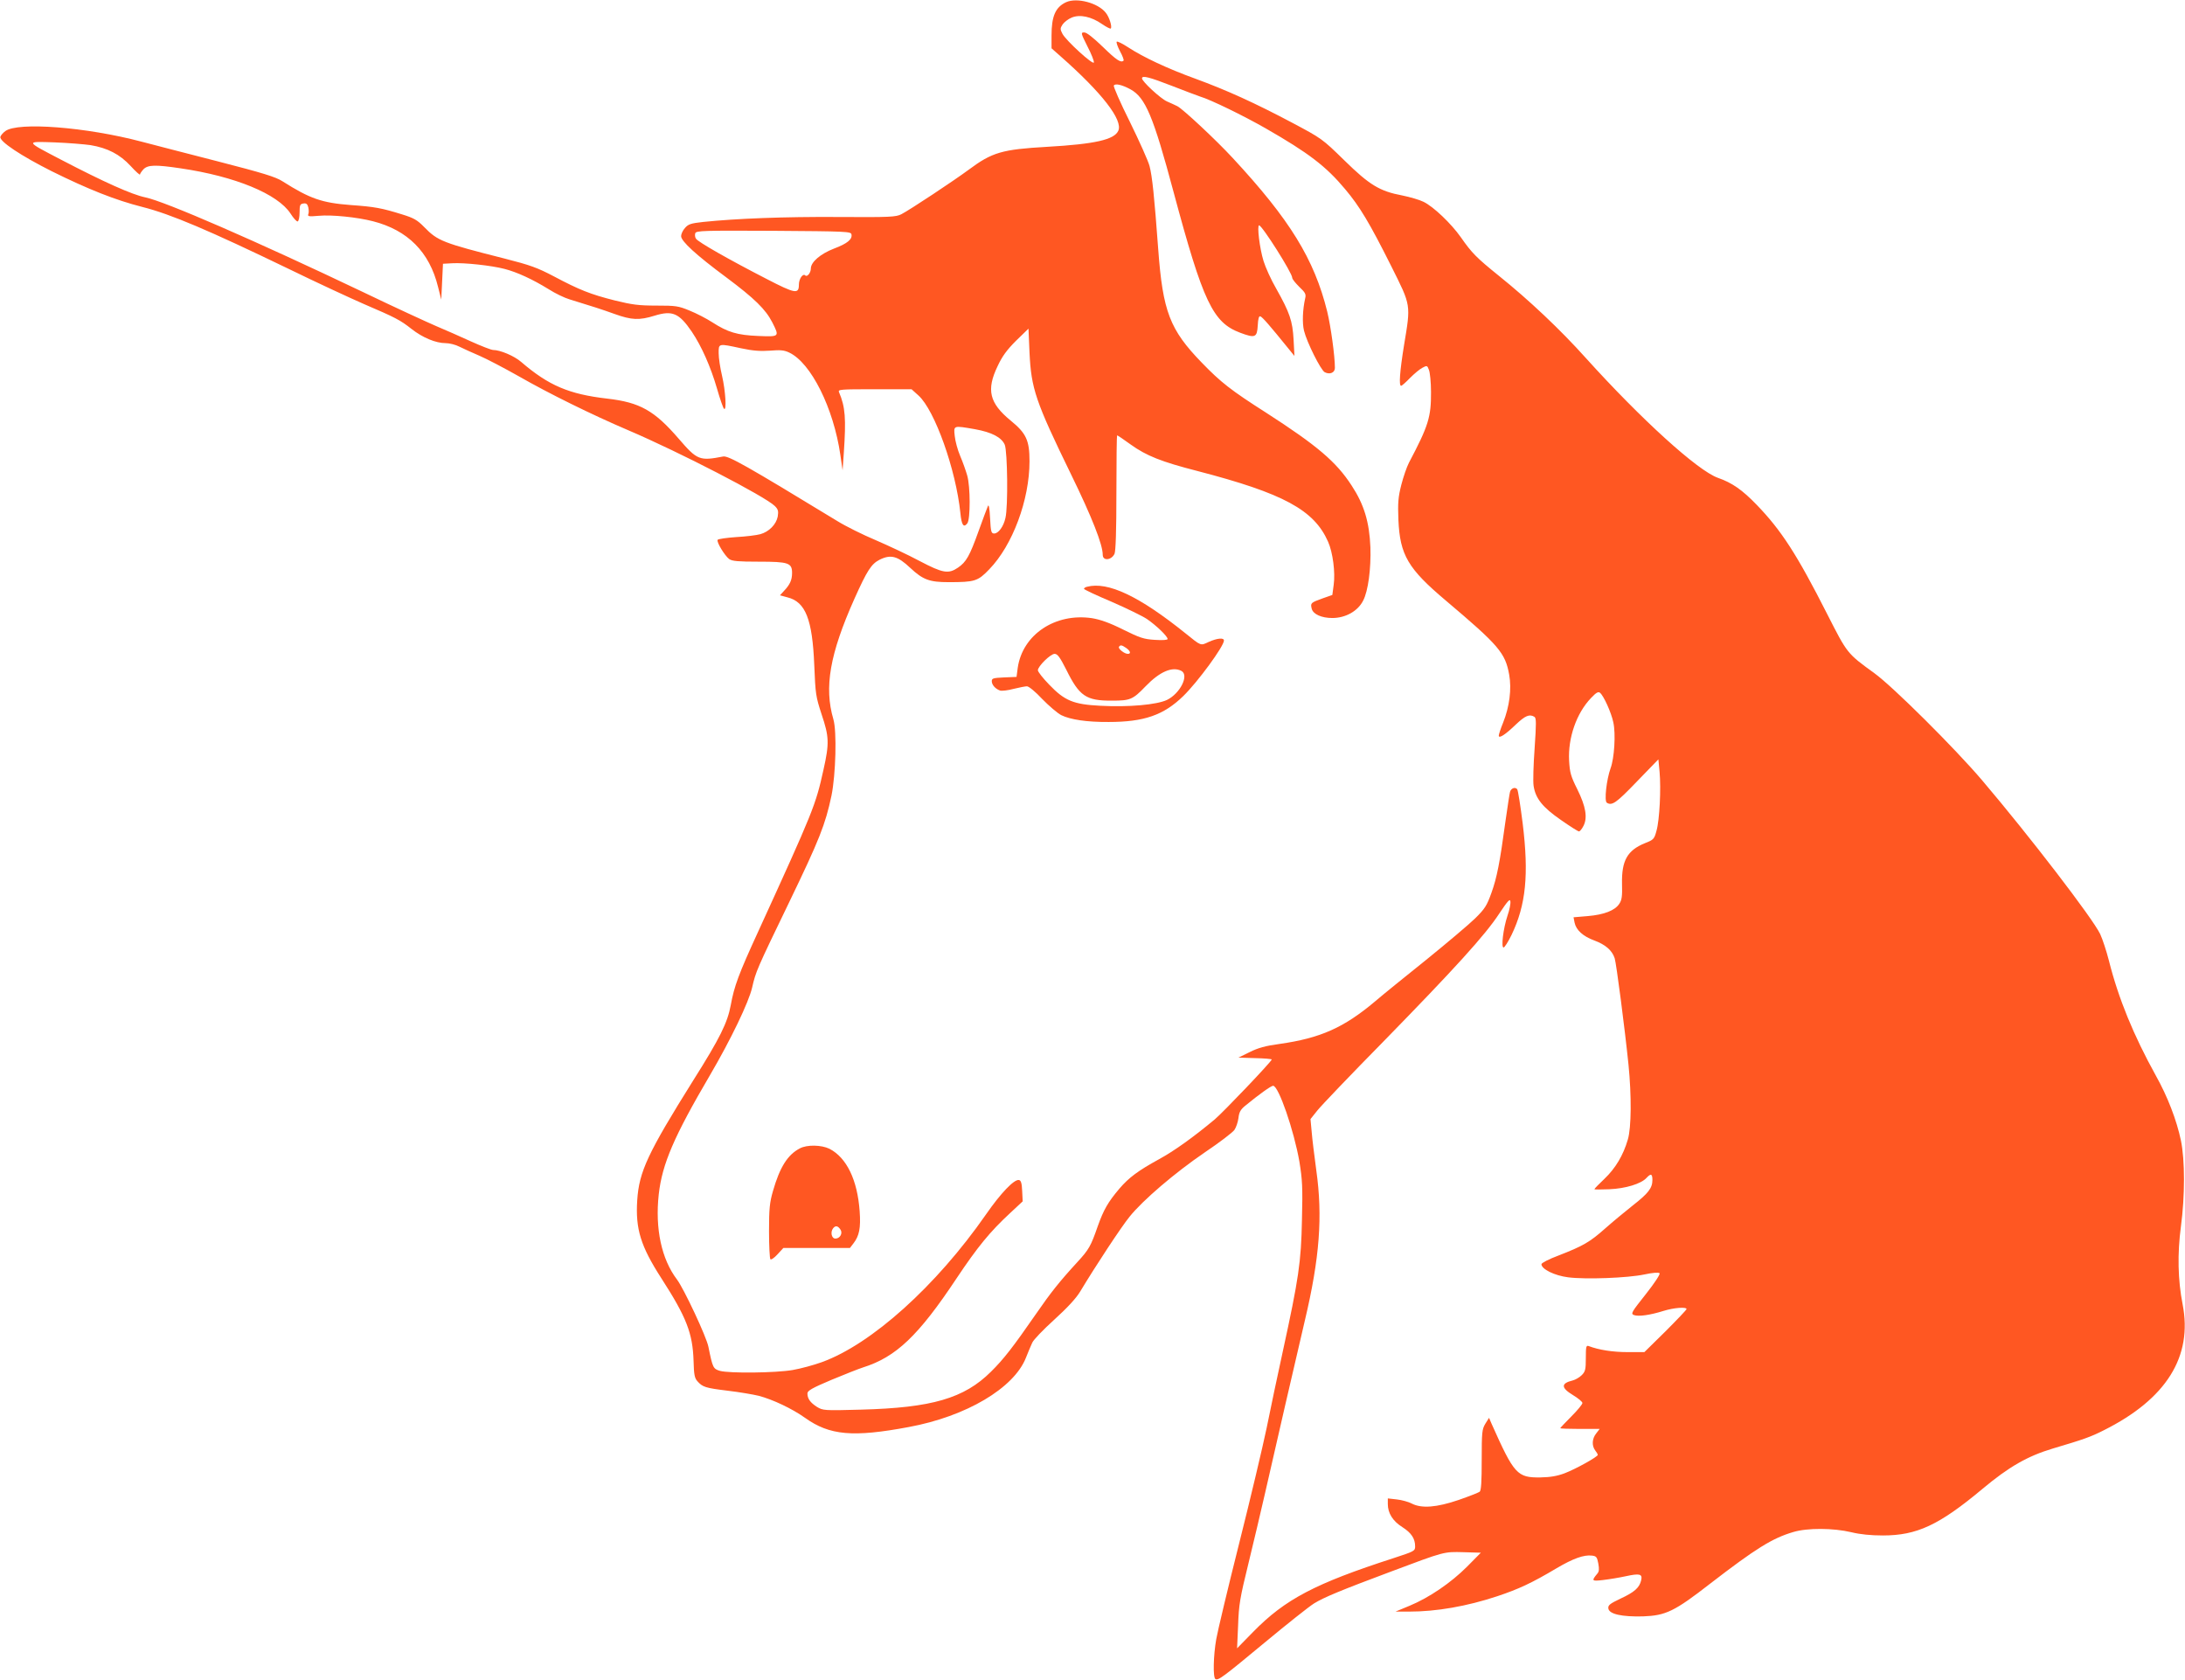 <?xml version="1.0" standalone="no"?>
<!DOCTYPE svg PUBLIC "-//W3C//DTD SVG 20010904//EN"
 "http://www.w3.org/TR/2001/REC-SVG-20010904/DTD/svg10.dtd">
<svg version="1.0" xmlns="http://www.w3.org/2000/svg"
 width="1280pt" height="984pt" viewBox="0 0 1280 984"
 preserveAspectRatio="xMidYMid meet">
<g transform="translate(0,984) scale(0.1,-0.1)"
fill="#ff5722" stroke="none">
<path d="M6245 9827 c-62 -29 -85 -82 -85 -195 l0 -75 52 -46 c243 -214 368
-375 339 -437 -23 -52 -136 -78 -417 -94 -264 -15 -322 -32 -459 -134 -85 -63
-346 -236 -395 -261 -32 -16 -64 -18 -370 -16 -316 2 -597 -9 -790 -29 -73 -8
-88 -13 -107 -35 -13 -14 -23 -36 -23 -48 0 -30 87 -110 265 -242 166 -124
230 -187 269 -263 43 -85 43 -85 -81 -80 -125 5 -180 22 -270 80 -34 22 -94
53 -134 69 -65 27 -81 29 -194 29 -103 0 -141 5 -243 30 -143 36 -208 62 -357
141 -97 51 -138 66 -291 105 -360 91 -390 103 -468 183 -42 43 -62 54 -130 75
-119 37 -160 45 -302 55 -169 13 -238 37 -399 139 -40 26 -116 49 -380 117
-182 47 -382 98 -445 115 -325 86 -726 117 -799 62 -14 -10 -27 -26 -29 -34
-5 -27 122 -111 301 -201 214 -106 373 -169 530 -209 167 -42 390 -137 856
-362 166 -81 365 -173 443 -207 184 -79 212 -93 279 -146 65 -51 142 -83 200
-83 22 0 58 -9 81 -21 22 -11 75 -35 117 -53 42 -18 145 -72 230 -120 176
-101 430 -226 641 -316 298 -127 801 -387 859 -444 20 -20 22 -30 17 -62 -9
-46 -51 -89 -102 -103 -21 -6 -85 -14 -142 -17 -56 -4 -105 -11 -108 -16 -8
-12 42 -94 68 -113 18 -12 53 -15 173 -15 174 0 195 -7 195 -66 0 -41 -12 -68
-47 -105 l-24 -26 44 -12 c106 -26 146 -129 157 -396 7 -171 9 -185 43 -289
44 -131 46 -169 11 -325 -46 -208 -58 -238 -383 -949 -114 -248 -140 -319
-160 -429 -19 -103 -63 -193 -219 -440 -268 -428 -318 -536 -329 -703 -11
-169 20 -269 141 -457 147 -228 184 -322 189 -485 2 -79 6 -100 22 -118 31
-35 47 -40 177 -56 68 -8 150 -22 183 -30 83 -22 195 -75 271 -129 144 -103
281 -115 607 -54 337 62 617 228 687 406 13 32 29 72 37 88 7 17 65 77 129
135 76 69 128 125 152 165 92 153 239 376 289 438 78 97 265 257 441 377 85
57 162 116 173 131 10 14 21 46 24 70 4 35 12 50 42 74 78 64 149 115 161 115
32 0 122 -261 154 -444 17 -105 20 -150 15 -341 -5 -250 -19 -343 -112 -770
-30 -137 -73 -340 -95 -450 -23 -110 -95 -414 -161 -676 -66 -262 -126 -514
-134 -560 -17 -96 -20 -225 -5 -234 16 -10 42 9 288 213 130 108 261 212 290
230 59 36 155 76 452 187 314 118 308 116 423 113 l102 -3 -81 -82 c-94 -94
-221 -181 -337 -229 l-82 -34 80 0 c160 0 338 31 516 90 126 42 203 78 346
163 98 58 162 81 209 75 25 -3 30 -8 37 -46 6 -33 5 -48 -6 -60 -35 -42 -33
-45 34 -37 35 4 95 14 132 22 83 18 100 14 91 -24 -10 -43 -39 -69 -121 -107
-63 -30 -74 -39 -71 -58 5 -33 79 -49 203 -46 133 5 183 28 395 193 265 204
362 265 485 301 82 25 235 24 340 -1 53 -13 116 -19 185 -19 199 0 329 60 585
274 153 128 263 191 410 235 182 54 222 68 299 107 366 183 522 431 462 738
-28 143 -31 296 -10 455 24 180 24 389 0 505 -25 119 -78 257 -147 380 -130
235 -219 451 -275 674 -14 55 -37 125 -51 155 -44 92 -414 574 -692 901 -160
188 -522 548 -631 627 -160 116 -158 114 -276 346 -177 349 -269 491 -413 640
-85 88 -144 129 -227 158 -119 42 -451 344 -775 703 -147 164 -331 338 -509
481 -130 105 -158 133 -222 225 -57 81 -161 180 -219 208 -24 12 -80 28 -124
37 -133 25 -192 61 -340 206 -129 126 -132 128 -305 220 -219 116 -384 191
-570 259 -160 58 -305 126 -393 184 -32 21 -61 35 -65 32 -4 -4 5 -29 19 -56
15 -27 24 -52 21 -55 -15 -15 -42 3 -121 80 -56 54 -95 85 -109 85 -21 0 -21
-3 18 -81 23 -44 40 -87 38 -95 -4 -17 -163 128 -184 168 -14 27 -14 32 1 55
9 13 33 32 53 40 48 20 115 6 178 -38 25 -17 48 -29 51 -26 9 10 -8 66 -29 92
-45 58 -170 91 -233 62z m623 -491 c75 -29 148 -57 161 -61 64 -19 256 -113
384 -186 253 -145 355 -223 467 -357 85 -101 143 -197 271 -453 116 -232 114
-220 74 -461 -25 -155 -31 -238 -17 -238 4 0 28 21 52 46 25 25 57 52 73 60
26 14 28 14 38 -13 6 -15 12 -73 12 -128 1 -148 -15 -199 -129 -415 -13 -25
-33 -83 -45 -130 -18 -71 -21 -104 -17 -205 9 -206 56 -286 278 -473 311 -263
348 -306 371 -434 15 -84 2 -187 -36 -282 -14 -34 -25 -68 -25 -75 0 -19 38 5
101 66 54 51 79 62 108 44 11 -7 11 -37 1 -184 -7 -96 -10 -195 -6 -220 11
-74 53 -126 160 -200 53 -37 100 -67 106 -67 5 0 17 14 26 32 25 48 14 114
-36 215 -38 76 -44 97 -48 168 -7 133 43 277 128 366 31 33 43 39 53 31 22
-18 66 -116 78 -173 15 -67 6 -210 -16 -269 -24 -67 -38 -192 -22 -202 30 -19
55 -2 175 123 l127 131 7 -73 c9 -99 0 -282 -18 -345 -13 -49 -17 -53 -68 -73
-103 -42 -137 -102 -134 -239 2 -71 -1 -94 -16 -116 -25 -39 -89 -64 -185 -72
l-83 -7 6 -31 c9 -44 50 -81 116 -105 65 -24 104 -58 119 -104 10 -32 59 -409
81 -624 18 -181 17 -368 -4 -438 -27 -93 -73 -169 -137 -230 -33 -31 -59 -58
-59 -61 0 -2 39 -2 88 0 95 4 186 32 217 66 26 28 35 25 35 -12 0 -47 -24 -78
-115 -149 -44 -35 -117 -95 -162 -135 -89 -79 -128 -102 -275 -159 -54 -20
-98 -43 -98 -50 0 -29 77 -67 157 -77 103 -13 348 -4 447 17 46 10 82 13 88 7
5 -5 -28 -56 -81 -123 -84 -106 -89 -114 -69 -122 27 -10 95 0 172 24 60 19
136 25 136 11 0 -4 -56 -63 -123 -130 l-124 -122 -99 0 c-87 0 -168 13 -226
35 -16 6 -18 -1 -18 -69 0 -68 -3 -80 -24 -101 -13 -13 -37 -27 -53 -31 -70
-17 -69 -43 2 -86 30 -18 55 -39 55 -46 0 -8 -29 -43 -65 -79 -36 -36 -65 -67
-65 -69 0 -2 52 -4 116 -4 l115 0 -20 -26 c-25 -31 -27 -72 -6 -100 8 -10 15
-22 15 -26 0 -11 -129 -83 -195 -108 -43 -16 -83 -23 -141 -24 -136 -2 -154
18 -286 314 l-15 35 -22 -35 c-19 -32 -21 -49 -21 -211 0 -129 -3 -179 -12
-187 -7 -5 -62 -27 -123 -48 -129 -44 -217 -51 -275 -21 -19 10 -59 21 -87 24
l-53 6 0 -33 c0 -53 29 -100 85 -135 53 -34 75 -67 75 -113 0 -27 -5 -29 -127
-69 -458 -148 -634 -240 -822 -432 l-94 -96 6 135 c4 120 11 161 60 360 30
124 74 308 97 410 52 231 187 815 234 1015 87 367 105 610 67 880 -11 83 -24
184 -27 225 l-7 75 40 50 c22 28 196 210 388 405 416 426 596 623 678 749 50
75 63 89 65 71 2 -13 -5 -50 -17 -84 -25 -75 -38 -186 -23 -186 6 0 27 33 47
74 84 175 102 352 65 653 -13 103 -27 193 -32 200 -12 15 -36 6 -42 -15 -3
-10 -14 -84 -26 -167 -34 -250 -51 -336 -83 -425 -27 -75 -38 -93 -96 -150
-37 -36 -165 -144 -286 -242 -121 -97 -256 -206 -300 -244 -183 -154 -320
-215 -560 -249 -82 -11 -125 -23 -175 -48 l-65 -32 98 -3 c53 -1 97 -5 97 -8
0 -11 -284 -309 -334 -351 -126 -105 -238 -185 -326 -233 -124 -68 -177 -108
-232 -172 -68 -80 -93 -125 -127 -220 -41 -118 -52 -137 -119 -210 -104 -113
-158 -181 -242 -303 -135 -195 -190 -266 -265 -340 -157 -156 -346 -211 -761
-222 -217 -6 -223 -5 -258 16 -39 25 -56 48 -56 79 0 16 28 32 142 80 79 33
161 65 183 72 194 61 325 185 550 524 121 181 194 271 313 381 l73 68 -3 61
c-2 46 -7 62 -19 64 -28 5 -106 -76 -194 -203 -291 -418 -670 -759 -961 -864
-47 -17 -124 -38 -171 -46 -99 -17 -369 -20 -425 -5 -40 12 -43 17 -68 141
-11 58 -144 341 -184 394 -91 120 -129 298 -107 499 20 179 90 340 300 698
123 210 227 427 247 513 22 95 25 103 217 500 178 369 212 455 248 625 25 123
32 376 11 447 -55 187 -21 382 123 705 75 167 99 204 147 229 66 33 106 23
181 -48 74 -69 112 -83 224 -83 153 0 171 5 238 75 137 141 236 407 236 633 0
123 -19 164 -111 239 -124 102 -143 179 -76 318 27 58 54 95 108 149 l73 71 6
-140 c10 -212 35 -286 244 -715 122 -250 185 -410 185 -470 0 -37 51 -32 69 6
7 17 11 134 11 359 0 184 2 335 4 335 3 0 39 -24 80 -54 92 -66 180 -101 391
-155 504 -131 683 -228 765 -414 28 -63 43 -180 33 -252 l-8 -60 -57 -20 c-69
-25 -72 -27 -64 -60 8 -33 58 -55 121 -55 77 0 149 40 180 101 30 56 47 188
43 313 -6 148 -37 251 -110 362 -90 139 -202 234 -500 426 -207 132 -266 178
-379 295 -186 192 -227 298 -254 663 -23 312 -35 427 -51 488 -8 30 -60 146
-115 258 -56 112 -98 208 -94 213 8 14 49 4 97 -22 88 -48 134 -157 253 -602
173 -645 230 -764 390 -824 88 -33 99 -28 103 42 2 40 7 57 15 54 12 -3 62
-62 156 -178 l44 -54 -5 95 c-6 111 -23 159 -101 298 -31 53 -64 127 -75 163
-23 74 -39 209 -26 209 18 -1 194 -279 194 -307 0 -8 19 -31 41 -53 35 -33 41
-43 35 -67 -15 -66 -18 -145 -7 -190 17 -69 98 -230 121 -243 30 -16 60 -3 60
25 0 70 -24 243 -45 330 -76 307 -219 539 -554 900 -98 106 -292 287 -324 303
-12 6 -40 19 -61 28 -38 17 -146 117 -146 135 0 19 44 7 178 -45z m-6338 -346
c101 -17 172 -54 235 -122 30 -33 55 -55 55 -50 0 4 9 18 20 30 26 27 70 28
218 6 320 -47 569 -150 644 -265 17 -27 36 -48 42 -46 6 2 11 26 11 53 0 43 3
49 22 52 17 3 24 -3 29 -22 3 -14 4 -33 0 -41 -5 -13 4 -14 62 -9 74 7 224 -8
317 -32 203 -52 331 -180 381 -384 l19 -75 5 105 5 105 55 3 c70 4 228 -13
305 -33 74 -19 165 -61 259 -119 39 -25 94 -51 121 -59 140 -43 187 -58 265
-86 100 -36 145 -38 235 -10 104 32 143 15 217 -93 58 -86 111 -206 148 -333
17 -60 36 -114 41 -119 17 -18 9 106 -11 192 -11 46 -20 105 -20 133 0 58 -3
58 131 29 70 -15 113 -18 170 -14 60 5 83 3 112 -11 128 -60 260 -325 300
-600 l13 -90 7 100 c14 205 9 271 -28 358 -7 16 7 17 209 17 l216 0 41 -37
c95 -86 219 -434 245 -688 7 -71 19 -89 41 -60 18 25 18 214 -1 280 -8 28 -26
79 -41 114 -15 35 -29 87 -32 117 -7 63 -9 62 118 40 100 -18 156 -48 175 -91
16 -40 20 -363 4 -429 -11 -50 -41 -91 -66 -91 -17 0 -20 10 -24 90 -3 61 -8
84 -13 70 -5 -11 -29 -76 -54 -145 -53 -148 -73 -182 -121 -215 -56 -38 -88
-33 -225 39 -67 36 -183 90 -257 122 -74 31 -175 81 -225 112 -534 325 -638
384 -669 378 -138 -27 -152 -21 -259 103 -143 166 -228 214 -419 236 -226 26
-344 77 -505 215 -40 35 -123 70 -164 70 -11 0 -70 23 -132 51 -61 28 -152 68
-202 89 -49 21 -243 110 -430 200 -627 299 -1158 530 -1274 554 -78 16 -241
89 -496 222 -209 109 -208 106 -35 100 80 -3 174 -11 210 -16z m4458 -523 c6
-29 -25 -54 -102 -83 -80 -31 -136 -79 -136 -117 0 -25 -22 -52 -33 -40 -14
13 -37 -21 -37 -54 0 -57 -21 -54 -189 33 -218 112 -403 217 -414 236 -6 8 -7
23 -4 32 6 15 47 16 459 14 429 -3 453 -4 456 -21z"/>
<path d="M6368 6403 c-10 -2 -18 -8 -18 -12 0 -4 72 -38 160 -75 87 -38 182
-84 209 -102 54 -37 121 -101 121 -117 0 -6 -29 -8 -75 -5 -65 4 -88 12 -187
61 -80 40 -133 58 -181 66 -215 32 -407 -96 -435 -291 l-7 -53 -73 -3 c-63 -3
-72 -5 -72 -22 0 -22 22 -46 49 -55 11 -3 46 1 79 10 33 8 68 15 78 15 11 0
51 -33 89 -74 39 -40 89 -83 112 -95 53 -26 149 -41 278 -40 207 0 322 40 437
152 86 84 238 292 238 325 0 18 -40 14 -89 -8 -49 -23 -43 -25 -136 50 -271
218 -455 305 -577 273z m230 -359 c24 -17 29 -34 9 -34 -20 0 -58 30 -52 41 8
13 17 11 43 -7z m-352 -126 c77 -156 116 -183 269 -182 106 0 121 6 196 84 83
86 157 118 210 90 46 -25 -7 -132 -85 -170 -60 -28 -222 -43 -391 -34 -156 8
-208 29 -299 124 -36 37 -66 75 -66 84 0 23 74 96 98 96 17 0 31 -19 68 -92z"/>
<path d="M4685 3113 c-71 -37 -117 -110 -157 -250 -19 -66 -23 -102 -23 -235
0 -86 4 -160 8 -164 4 -5 23 8 42 29 l34 37 195 0 195 0 20 26 c35 45 44 91
37 189 -13 183 -76 314 -177 366 -47 23 -132 25 -174 2z m239 -476 c14 -22 -4
-52 -30 -52 -23 0 -31 39 -13 61 14 17 28 14 43 -9z"/>
</g>
</svg>
